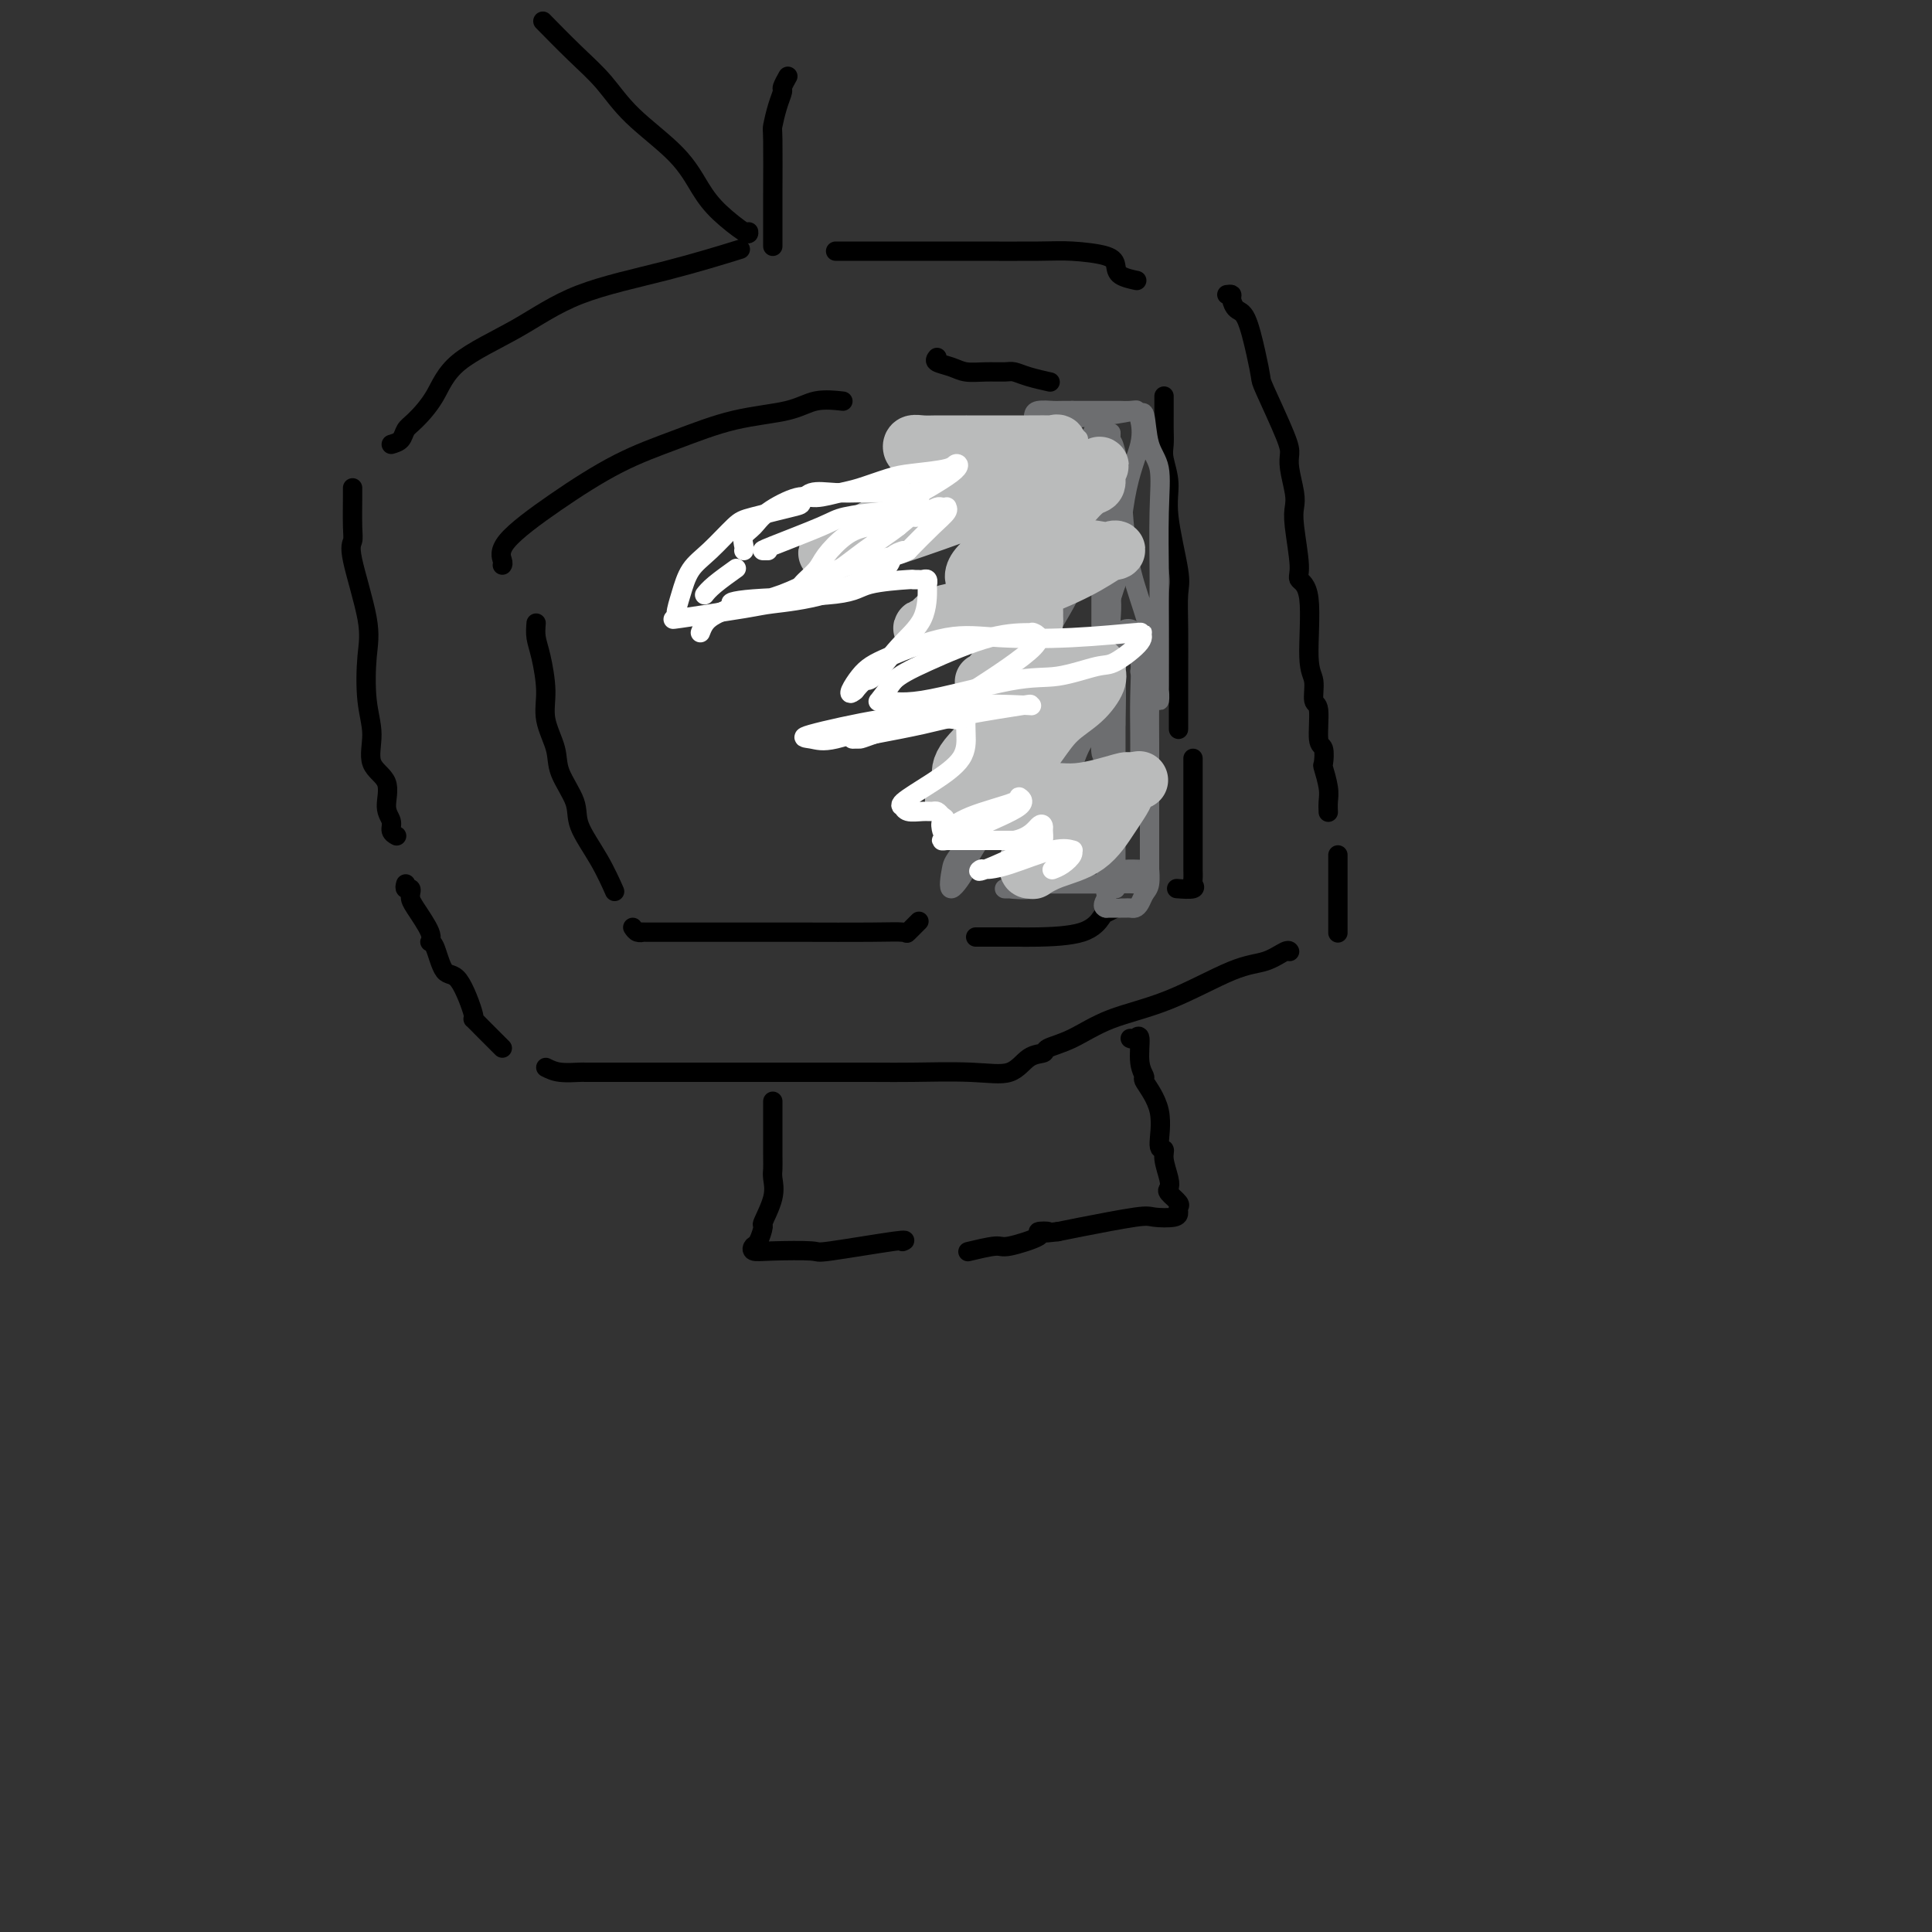 <svg viewBox='0 0 400 400' version='1.1' xmlns='http://www.w3.org/2000/svg' xmlns:xlink='http://www.w3.org/1999/xlink'><rect x="0" y="0" width="400" height="400" fill="#333333" stroke="none"/><g fill='none' stroke='#000000' stroke-width='4' stroke-linecap='round' stroke-linejoin='round'><path d='M104,117c0.105,-0.156 0.210,-0.312 0,-1c-0.210,-0.688 -0.736,-1.907 1,-4c1.736,-2.093 5.734,-5.060 10,-8c4.266,-2.940 8.799,-5.853 13,-8c4.201,-2.147 8.069,-3.528 12,-5c3.931,-1.472 7.926,-3.035 12,-4c4.074,-0.965 8.226,-1.331 11,-2c2.774,-0.669 4.170,-1.642 6,-2c1.830,-0.358 4.094,-0.102 5,0c0.906,0.102 0.453,0.051 0,0'/><path d='M194,74c-0.273,0.340 -0.547,0.680 0,1c0.547,0.320 1.914,0.621 3,1c1.086,0.379 1.892,0.836 3,1c1.108,0.164 2.518,0.033 4,0c1.482,-0.033 3.035,0.030 4,0c0.965,-0.030 1.341,-0.152 2,0c0.659,0.152 1.600,0.579 3,1c1.400,0.421 3.257,0.834 4,1c0.743,0.166 0.371,0.083 0,0'/><path d='M111,129c-0.079,0.990 -0.157,1.979 0,3c0.157,1.021 0.551,2.073 1,4c0.449,1.927 0.955,4.728 1,7c0.045,2.272 -0.369,4.016 0,6c0.369,1.984 1.523,4.209 2,6c0.477,1.791 0.279,3.150 1,5c0.721,1.850 2.362,4.192 3,6c0.638,1.808 0.274,3.083 1,5c0.726,1.917 2.542,4.478 4,7c1.458,2.522 2.560,5.006 3,6c0.440,0.994 0.220,0.497 0,0'/><path d='M131,192c0.283,0.423 0.565,0.845 1,1c0.435,0.155 1.021,0.041 1,0c-0.021,-0.041 -0.651,-0.011 1,0c1.651,0.011 5.581,0.002 10,0c4.419,-0.002 9.326,0.001 13,0c3.674,-0.001 6.116,-0.008 10,0c3.884,0.008 9.209,0.030 13,0c3.791,-0.030 6.047,-0.111 7,0c0.953,0.111 0.603,0.415 1,0c0.397,-0.415 1.542,-1.547 2,-2c0.458,-0.453 0.229,-0.226 0,0'/><path d='M241,82c0.000,0.351 0.000,0.702 0,1c-0.000,0.298 -0.001,0.542 0,1c0.001,0.458 0.005,1.128 0,2c-0.005,0.872 -0.017,1.945 0,3c0.017,1.055 0.065,2.092 0,3c-0.065,0.908 -0.242,1.685 0,3c0.242,1.315 0.902,3.166 1,5c0.098,1.834 -0.366,3.650 0,7c0.366,3.350 1.562,8.234 2,11c0.438,2.766 0.117,3.415 0,5c-0.117,1.585 -0.031,4.105 0,7c0.031,2.895 0.008,6.164 0,10c-0.008,3.836 -0.002,8.239 0,10c0.002,1.761 0.001,0.881 0,0'/><path d='M247,157c-0.000,0.006 -0.000,0.013 0,1c0.000,0.987 0.000,2.955 0,4c-0.000,1.045 -0.000,1.169 0,2c0.000,0.831 0.000,2.370 0,3c-0.000,0.630 -0.000,0.353 0,1c0.000,0.647 0.000,2.219 0,3c-0.000,0.781 -0.001,0.772 0,2c0.001,1.228 0.003,3.692 0,5c-0.003,1.308 -0.012,1.461 0,2c0.012,0.539 0.045,1.465 0,2c-0.045,0.535 -0.167,0.680 0,1c0.167,0.320 0.622,0.817 0,1c-0.622,0.183 -2.321,0.052 -3,0c-0.679,-0.052 -0.340,-0.026 0,0'/><path d='M202,194c0.487,0.000 0.975,0.000 1,0c0.025,-0.000 -0.412,-0.001 1,0c1.412,0.001 4.673,0.004 6,0c1.327,-0.004 0.722,-0.014 1,0c0.278,0.014 1.441,0.053 4,0c2.559,-0.053 6.514,-0.196 9,-1c2.486,-0.804 3.501,-2.267 4,-3c0.499,-0.733 0.480,-0.736 1,-1c0.520,-0.264 1.577,-0.790 2,-1c0.423,-0.210 0.211,-0.105 0,0'/><path d='M81,92c0.766,-0.228 1.531,-0.457 2,-1c0.469,-0.543 0.641,-1.402 1,-2c0.359,-0.598 0.904,-0.935 2,-2c1.096,-1.065 2.743,-2.857 4,-5c1.257,-2.143 2.125,-4.638 5,-7c2.875,-2.362 7.757,-4.591 12,-7c4.243,-2.409 7.849,-4.996 13,-7c5.151,-2.004 11.848,-3.424 18,-5c6.152,-1.576 11.758,-3.307 14,-4c2.242,-0.693 1.121,-0.346 0,0'/><path d='M173,52c0.207,-0.000 0.414,-0.000 1,0c0.586,0.000 1.549,0.000 2,0c0.451,-0.000 0.388,-0.000 2,0c1.612,0.000 4.899,0.000 7,0c2.101,-0.000 3.016,-0.001 4,0c0.984,0.001 2.036,0.002 4,0c1.964,-0.002 4.842,-0.009 9,0c4.158,0.009 9.598,0.033 13,0c3.402,-0.033 4.765,-0.124 7,0c2.235,0.124 5.342,0.464 7,1c1.658,0.536 1.867,1.267 2,2c0.133,0.733 0.190,1.466 1,2c0.810,0.534 2.374,0.867 3,1c0.626,0.133 0.313,0.067 0,0'/><path d='M254,61c0.441,-0.056 0.881,-0.113 1,0c0.119,0.113 -0.084,0.395 0,1c0.084,0.605 0.453,1.535 1,2c0.547,0.465 1.271,0.467 2,2c0.729,1.533 1.464,4.599 2,7c0.536,2.401 0.875,4.139 1,5c0.125,0.861 0.037,0.846 1,3c0.963,2.154 2.976,6.478 4,9c1.024,2.522 1.058,3.244 1,4c-0.058,0.756 -0.207,1.547 0,3c0.207,1.453 0.771,3.569 1,5c0.229,1.431 0.122,2.177 0,3c-0.122,0.823 -0.258,1.722 0,4c0.258,2.278 0.910,5.935 1,8c0.090,2.065 -0.383,2.540 0,3c0.383,0.460 1.623,0.906 2,4c0.377,3.094 -0.110,8.836 0,12c0.110,3.164 0.818,3.748 1,5c0.182,1.252 -0.161,3.170 0,4c0.161,0.830 0.827,0.573 1,2c0.173,1.427 -0.146,4.539 0,6c0.146,1.461 0.757,1.273 1,2c0.243,0.727 0.118,2.370 0,3c-0.118,0.630 -0.228,0.246 0,1c0.228,0.754 0.793,2.645 1,4c0.207,1.355 0.056,2.172 0,3c-0.056,0.828 -0.016,1.665 0,2c0.016,0.335 0.008,0.167 0,0'/><path d='M73,101c0.006,0.247 0.013,0.494 0,2c-0.013,1.506 -0.045,4.271 0,6c0.045,1.729 0.169,2.421 0,3c-0.169,0.579 -0.629,1.044 0,4c0.629,2.956 2.348,8.402 3,12c0.652,3.598 0.239,5.349 0,8c-0.239,2.651 -0.304,6.201 0,9c0.304,2.799 0.975,4.847 1,7c0.025,2.153 -0.597,4.412 0,6c0.597,1.588 2.412,2.506 3,4c0.588,1.494 -0.052,3.563 0,5c0.052,1.437 0.798,2.241 1,3c0.202,0.759 -0.138,1.474 0,2c0.138,0.526 0.754,0.865 1,1c0.246,0.135 0.123,0.068 0,0'/><path d='M84,183c-0.113,0.447 -0.226,0.893 0,1c0.226,0.107 0.790,-0.126 1,0c0.210,0.126 0.066,0.612 0,1c-0.066,0.388 -0.054,0.677 0,1c0.054,0.323 0.149,0.680 1,2c0.851,1.320 2.457,3.604 3,5c0.543,1.396 0.024,1.902 0,2c-0.024,0.098 0.447,-0.214 1,1c0.553,1.214 1.189,3.954 2,5c0.811,1.046 1.799,0.398 3,2c1.201,1.602 2.616,5.455 3,7c0.384,1.545 -0.261,0.782 0,1c0.261,0.218 1.429,1.418 2,2c0.571,0.582 0.545,0.548 1,1c0.455,0.452 1.392,1.391 2,2c0.608,0.609 0.888,0.888 1,1c0.112,0.112 0.056,0.056 0,0'/><path d='M113,221c0.840,0.423 1.681,0.845 3,1c1.319,0.155 3.118,0.041 4,0c0.882,-0.041 0.848,-0.011 1,0c0.152,0.011 0.489,0.003 1,0c0.511,-0.003 1.194,-0.001 2,0c0.806,0.001 1.735,0.000 2,0c0.265,-0.000 -0.134,-0.000 3,0c3.134,0.000 9.801,0.000 13,0c3.199,-0.000 2.930,-0.001 5,0c2.070,0.001 6.479,0.003 13,0c6.521,-0.003 15.153,-0.011 20,0c4.847,0.011 5.909,0.042 9,0c3.091,-0.042 8.212,-0.158 12,0c3.788,0.158 6.244,0.588 8,0c1.756,-0.588 2.814,-2.195 4,-3c1.186,-0.805 2.502,-0.810 3,-1c0.498,-0.190 0.179,-0.566 1,-1c0.821,-0.434 2.781,-0.927 5,-2c2.219,-1.073 4.696,-2.726 8,-4c3.304,-1.274 7.435,-2.170 12,-4c4.565,-1.830 9.563,-4.595 13,-6c3.437,-1.405 5.313,-1.449 7,-2c1.687,-0.551 3.185,-1.610 4,-2c0.815,-0.390 0.947,-0.111 1,0c0.053,0.111 0.026,0.056 0,0'/><path d='M277,177c0.000,0.826 0.000,1.653 0,2c0.000,0.347 0.000,0.216 0,1c0.000,0.784 0.000,2.484 0,4c0.000,1.516 0.000,2.850 0,4c0.000,1.150 0.000,2.117 0,3c0.000,0.883 0.000,1.681 0,2c0.000,0.319 0.000,0.160 0,0'/><path d='M155,48c0.046,0.344 0.092,0.688 -1,0c-1.092,-0.688 -3.323,-2.409 -5,-4c-1.677,-1.591 -2.802,-3.052 -4,-5c-1.198,-1.948 -2.469,-4.383 -5,-7c-2.531,-2.617 -6.322,-5.417 -9,-8c-2.678,-2.583 -4.244,-4.950 -6,-7c-1.756,-2.050 -3.704,-3.783 -6,-6c-2.296,-2.217 -4.942,-4.919 -6,-6c-1.058,-1.081 -0.529,-0.540 0,0'/><path d='M160,51c-0.000,-0.746 -0.001,-1.493 0,-2c0.001,-0.507 0.003,-0.775 0,-2c-0.003,-1.225 -0.011,-3.407 0,-7c0.011,-3.593 0.040,-8.597 0,-11c-0.040,-2.403 -0.151,-2.207 0,-3c0.151,-0.793 0.562,-2.577 1,-4c0.438,-1.423 0.901,-2.484 1,-3c0.099,-0.516 -0.166,-0.485 0,-1c0.166,-0.515 0.762,-1.576 1,-2c0.238,-0.424 0.119,-0.212 0,0'/></g>
<g fill='none' stroke='#6D6E70' stroke-width='4' stroke-linecap='round' stroke-linejoin='round'><path d='M214,86c0.096,-0.423 0.192,-0.845 1,-1c0.808,-0.155 2.327,-0.041 3,0c0.673,0.041 0.499,0.011 2,0c1.501,-0.011 4.678,-0.003 6,0c1.322,0.003 0.790,0.001 1,0c0.210,-0.001 1.160,-0.001 2,0c0.840,0.001 1.568,0.004 2,0c0.432,-0.004 0.569,-0.014 1,0c0.431,0.014 1.158,0.053 2,0c0.842,-0.053 1.800,-0.199 1,0c-0.800,0.199 -3.358,0.743 -6,1c-2.642,0.257 -5.369,0.226 -7,1c-1.631,0.774 -2.166,2.351 -6,4c-3.834,1.649 -10.966,3.370 -14,4c-3.034,0.630 -1.971,0.170 -2,0c-0.029,-0.170 -1.151,-0.048 -1,0c0.151,0.048 1.576,0.024 3,0'/><path d='M202,95c0.128,0.103 -1.052,0.361 2,1c3.052,0.639 10.337,1.659 13,2c2.663,0.341 0.703,0.003 1,0c0.297,-0.003 2.850,0.328 4,1c1.150,0.672 0.897,1.686 1,2c0.103,0.314 0.560,-0.071 1,0c0.440,0.071 0.861,0.597 1,1c0.139,0.403 -0.003,0.681 0,1c0.003,0.319 0.152,0.677 0,1c-0.152,0.323 -0.604,0.611 -1,1c-0.396,0.389 -0.738,0.878 -1,1c-0.262,0.122 -0.446,-0.124 -1,0c-0.554,0.124 -1.478,0.617 -2,1c-0.522,0.383 -0.643,0.657 -1,1c-0.357,0.343 -0.950,0.754 -1,1c-0.050,0.246 0.442,0.326 1,0c0.558,-0.326 1.183,-1.059 2,-2c0.817,-0.941 1.827,-2.089 3,-3c1.173,-0.911 2.510,-1.584 3,-2c0.490,-0.416 0.132,-0.573 0,-1c-0.132,-0.427 -0.038,-1.122 0,-2c0.038,-0.878 0.019,-1.939 0,-3'/><path d='M227,96c0.000,-0.956 0.000,-0.344 0,-1c-0.000,-0.656 -0.000,-2.578 0,-3c0.000,-0.422 0.000,0.656 0,0c-0.000,-0.656 0.000,-3.044 0,-4c-0.000,-0.956 0.000,-0.478 0,0'/><path d='M226,87c-0.417,-0.417 -0.833,-0.833 -1,-1c-0.167,-0.167 -0.083,-0.083 0,0'/><path d='M222,85c-0.520,0.083 -1.039,0.165 -2,2c-0.961,1.835 -2.362,5.422 -3,7c-0.638,1.578 -0.513,1.146 -1,2c-0.487,0.854 -1.586,2.994 -2,4c-0.414,1.006 -0.143,0.880 0,1c0.143,0.120 0.157,0.488 0,1c-0.157,0.512 -0.484,1.168 0,1c0.484,-0.168 1.780,-1.159 3,-2c1.220,-0.841 2.366,-1.532 3,-2c0.634,-0.468 0.758,-0.713 1,-1c0.242,-0.287 0.604,-0.616 1,-1c0.396,-0.384 0.828,-0.824 1,-1c0.172,-0.176 0.086,-0.088 0,0'/><path d='M223,96c0.024,2.400 0.049,4.800 0,6c-0.049,1.200 -0.171,1.199 0,3c0.171,1.801 0.634,5.404 1,8c0.366,2.596 0.634,4.185 1,5c0.366,0.815 0.830,0.856 1,0c0.170,-0.856 0.044,-2.610 0,-5c-0.044,-2.390 -0.008,-5.418 0,-8c0.008,-2.582 -0.012,-4.719 0,-7c0.012,-2.281 0.056,-4.706 0,-6c-0.056,-1.294 -0.211,-1.456 0,-2c0.211,-0.544 0.789,-1.471 1,-2c0.211,-0.529 0.054,-0.660 0,-1c-0.054,-0.340 -0.007,-0.888 0,-1c0.007,-0.112 -0.027,0.213 0,1c0.027,0.787 0.116,2.038 0,4c-0.116,1.962 -0.438,4.637 0,7c0.438,2.363 1.634,4.415 2,6c0.366,1.585 -0.099,2.704 0,5c0.099,2.296 0.761,5.770 1,8c0.239,2.230 0.054,3.216 0,4c-0.054,0.784 0.024,1.365 0,2c-0.024,0.635 -0.150,1.324 0,1c0.150,-0.324 0.575,-1.662 1,-3'/><path d='M231,121c0.427,-3.952 0.993,-12.332 2,-18c1.007,-5.668 2.454,-8.624 3,-11c0.546,-2.376 0.192,-4.172 0,-5c-0.192,-0.828 -0.223,-0.687 0,-1c0.223,-0.313 0.701,-1.081 1,0c0.299,1.081 0.420,4.011 1,6c0.580,1.989 1.620,3.036 2,5c0.380,1.964 0.102,4.845 0,9c-0.102,4.155 -0.027,9.583 0,12c0.027,2.417 0.007,1.821 0,4c-0.007,2.179 -0.002,7.132 0,9c0.002,1.868 0.002,0.649 0,2c-0.002,1.351 -0.004,5.271 0,7c0.004,1.729 0.014,1.268 0,2c-0.014,0.732 -0.052,2.657 0,3c0.052,0.343 0.193,-0.895 0,-2c-0.193,-1.105 -0.720,-2.078 -1,-4c-0.280,-1.922 -0.312,-4.794 -1,-8c-0.688,-3.206 -2.031,-6.748 -3,-10c-0.969,-3.252 -1.562,-6.215 -2,-10c-0.438,-3.785 -0.719,-8.393 -1,-13'/><path d='M232,98c-1.690,-8.512 -1.917,-6.292 -2,-6c-0.083,0.292 -0.024,-1.345 0,-2c0.024,-0.655 0.012,-0.327 0,0'/><path d='M230,90c-0.000,0.746 -0.000,1.492 0,2c0.000,0.508 0.000,0.778 0,3c-0.000,2.222 -0.000,6.397 0,10c0.000,3.603 0.000,6.633 0,10c-0.000,3.367 -0.000,7.072 0,10c0.000,2.928 0.001,5.078 0,7c-0.001,1.922 -0.004,3.615 0,6c0.004,2.385 0.016,5.461 0,7c-0.016,1.539 -0.061,1.542 0,2c0.061,0.458 0.226,1.372 0,3c-0.226,1.628 -0.845,3.969 -1,5c-0.155,1.031 0.155,0.751 0,1c-0.155,0.249 -0.774,1.026 -1,0c-0.226,-1.026 -0.061,-3.855 0,-6c0.061,-2.145 0.016,-3.604 0,-6c-0.016,-2.396 -0.004,-5.728 0,-9c0.004,-3.272 0.001,-6.485 0,-10c-0.001,-3.515 -0.000,-7.334 0,-10c0.000,-2.666 0.000,-4.179 0,-5c-0.000,-0.821 -0.000,-0.949 0,-1c0.000,-0.051 0.000,-0.026 0,0'/><path d='M228,109c-0.235,-0.367 -0.469,-0.735 0,2c0.469,2.735 1.642,8.572 2,12c0.358,3.428 -0.100,4.445 0,7c0.100,2.555 0.759,6.646 1,10c0.241,3.354 0.065,5.969 0,9c-0.065,3.031 -0.017,6.477 0,9c0.017,2.523 0.005,4.123 0,6c-0.005,1.877 -0.001,4.030 0,6c0.001,1.970 0.000,3.755 0,5c-0.000,1.245 -0.000,1.949 0,3c0.000,1.051 0.000,2.448 0,1c-0.000,-1.448 -0.000,-5.742 0,-8c0.000,-2.258 0.000,-2.480 0,-6c-0.000,-3.520 -0.000,-10.337 0,-14c0.000,-3.663 0.000,-4.172 0,-5c-0.000,-0.828 -0.000,-1.975 0,-3c0.000,-1.025 0.000,-1.929 0,-3c-0.000,-1.071 -0.000,-2.308 0,-3c0.000,-0.692 0.000,-0.840 0,-1c-0.000,-0.160 -0.000,-0.331 0,0c0.000,0.331 0.000,1.166 0,2'/><path d='M231,138c0.000,-5.266 0.000,1.569 0,5c0.000,3.431 -0.000,3.458 0,5c0.000,1.542 0.000,4.598 0,7c0.000,2.402 0.000,4.149 0,5c0.000,0.851 0.000,0.807 0,1c0.000,0.193 0.000,0.622 0,1c0.000,0.378 0.000,0.706 0,1c0.000,0.294 -0.000,0.554 0,1c0.000,0.446 0.000,1.077 0,2c-0.000,0.923 0.000,2.137 0,3c0.000,0.863 0.000,1.374 0,2c-0.000,0.626 0.000,1.366 0,2c0.000,0.634 0.000,1.163 0,2c0.000,0.837 0.000,1.981 0,3c-0.000,1.019 -0.000,1.912 0,3c0.000,1.088 0.000,2.370 0,3c-0.000,0.630 -0.000,0.610 0,0c0.000,-0.610 0.000,-1.808 0,-2c-0.000,-0.192 -0.000,0.623 0,-2c0.000,-2.623 0.000,-8.682 0,-11c-0.000,-2.318 -0.000,-0.893 0,-2c0.000,-1.107 0.000,-4.745 0,-8c-0.000,-3.255 0.000,-6.128 0,-9'/><path d='M231,150c0.000,-6.405 0.001,-5.419 0,-6c-0.001,-0.581 -0.003,-2.730 0,-4c0.003,-1.270 0.010,-1.660 0,-2c-0.010,-0.340 -0.037,-0.628 0,-2c0.037,-1.372 0.140,-3.826 1,-5c0.860,-1.174 2.479,-1.066 3,0c0.521,1.066 -0.057,3.092 0,4c0.057,0.908 0.747,0.700 1,2c0.253,1.300 0.068,4.110 0,7c-0.068,2.890 -0.018,5.860 0,8c0.018,2.140 0.005,3.449 0,5c-0.005,1.551 -0.001,3.344 0,4c0.001,0.656 0.000,0.176 0,1c-0.000,0.824 -0.000,2.953 0,4c0.000,1.047 0.000,1.014 0,1c-0.000,-0.014 -0.000,-0.007 0,0'/><path d='M236,139c0.309,-0.279 0.619,-0.558 1,0c0.381,0.558 0.834,1.954 1,3c0.166,1.046 0.044,1.743 0,4c-0.044,2.257 -0.012,6.073 0,8c0.012,1.927 0.003,1.963 0,3c-0.003,1.037 -0.001,3.075 0,6c0.001,2.925 0.000,6.739 0,8c-0.000,1.261 -0.000,-0.029 0,0c0.000,0.029 0.000,1.379 0,2c-0.000,0.621 -0.000,0.514 0,1c0.000,0.486 0.001,1.566 0,2c-0.001,0.434 -0.003,0.224 0,1c0.003,0.776 0.012,2.540 0,3c-0.012,0.460 -0.045,-0.385 0,0c0.045,0.385 0.167,1.998 0,3c-0.167,1.002 -0.622,1.393 -1,2c-0.378,0.607 -0.678,1.431 -1,2c-0.322,0.569 -0.665,0.885 -1,1c-0.335,0.115 -0.663,0.031 -1,0c-0.337,-0.031 -0.682,-0.008 -1,0c-0.318,0.008 -0.610,0.002 -1,0c-0.390,-0.002 -0.878,-0.001 -1,0c-0.122,0.001 0.121,0.000 0,0c-0.121,-0.000 -0.606,-0.000 -1,0c-0.394,0.000 -0.697,0.000 -1,0'/><path d='M229,188c-1.083,-0.238 -0.291,-1.335 0,-2c0.291,-0.665 0.080,-0.900 0,-1c-0.080,-0.100 -0.030,-0.065 0,-1c0.030,-0.935 0.038,-2.842 0,-4c-0.038,-1.158 -0.123,-1.568 0,-2c0.123,-0.432 0.452,-0.884 0,-1c-0.452,-0.116 -1.686,0.106 -2,0c-0.314,-0.106 0.293,-0.540 0,0c-0.293,0.540 -1.485,2.054 -3,3c-1.515,0.946 -3.353,1.325 -5,2c-1.647,0.675 -3.105,1.645 -5,2c-1.895,0.355 -4.228,0.095 -5,0c-0.772,-0.095 0.017,-0.025 0,0c-0.017,0.025 -0.839,0.007 -1,0c-0.161,-0.007 0.338,-0.002 1,0c0.662,0.002 1.486,0.000 2,0c0.514,-0.000 0.718,-0.000 1,0c0.282,0.000 0.641,0.000 1,0'/><path d='M213,184c0.813,-0.226 0.845,-0.793 1,-1c0.155,-0.207 0.432,-0.056 1,0c0.568,0.056 1.429,0.015 2,0c0.571,-0.015 0.854,-0.004 1,0c0.146,0.004 0.154,0.001 1,0c0.846,-0.001 2.528,-0.001 4,0c1.472,0.001 2.733,0.002 4,0c1.267,-0.002 2.539,-0.007 3,0c0.461,0.007 0.109,0.026 1,0c0.891,-0.026 3.024,-0.098 4,0c0.976,0.098 0.796,0.366 1,0c0.204,-0.366 0.791,-1.366 1,-2c0.209,-0.634 0.040,-0.900 0,-1c-0.040,-0.100 0.050,-0.032 0,0c-0.050,0.032 -0.240,0.029 -1,0c-0.760,-0.029 -2.089,-0.085 -3,0c-0.911,0.085 -1.403,0.310 -2,0c-0.597,-0.310 -1.298,-1.155 -2,-2'/><path d='M229,178c-1.643,-0.691 -1.751,-0.918 -2,-1c-0.249,-0.082 -0.641,-0.019 -1,0c-0.359,0.019 -0.687,-0.005 -1,0c-0.313,0.005 -0.612,0.039 -1,0c-0.388,-0.039 -0.864,-0.151 -2,0c-1.136,0.151 -2.930,0.566 -4,1c-1.070,0.434 -1.414,0.886 -2,1c-0.586,0.114 -1.414,-0.110 -2,0c-0.586,0.110 -0.931,0.554 -1,0c-0.069,-0.554 0.138,-2.106 0,-3c-0.138,-0.894 -0.621,-1.131 0,-3c0.621,-1.869 2.345,-5.371 4,-8c1.655,-2.629 3.241,-4.384 4,-5c0.759,-0.616 0.689,-0.091 1,-1c0.311,-0.909 1.001,-3.252 2,-5c0.999,-1.748 2.306,-2.903 3,-4c0.694,-1.097 0.774,-2.138 1,-3c0.226,-0.862 0.596,-1.545 1,-2c0.404,-0.455 0.840,-0.683 1,-1c0.160,-0.317 0.043,-0.724 0,-1c-0.043,-0.276 -0.012,-0.420 0,-1c0.012,-0.580 0.003,-1.594 0,-2c-0.003,-0.406 -0.002,-0.203 0,0'/><path d='M230,140c2.524,-5.355 0.333,-2.242 -1,0c-1.333,2.242 -1.808,3.614 -4,6c-2.192,2.386 -6.101,5.785 -11,12c-4.899,6.215 -10.790,15.247 -13,19c-2.210,3.753 -0.741,2.229 -1,3c-0.259,0.771 -2.247,3.838 -3,4c-0.753,0.162 -0.271,-2.581 0,-4c0.271,-1.419 0.331,-1.513 3,-5c2.669,-3.487 7.949,-10.367 10,-13c2.051,-2.633 0.875,-1.020 2,-2c1.125,-0.980 4.550,-4.553 6,-6c1.450,-1.447 0.924,-0.768 1,-1c0.076,-0.232 0.752,-1.375 1,-2c0.248,-0.625 0.067,-0.732 0,1c-0.067,1.732 -0.022,5.303 0,8c0.022,2.697 0.020,4.521 0,7c-0.020,2.479 -0.057,5.613 0,8c0.057,2.387 0.208,4.027 0,5c-0.208,0.973 -0.774,1.278 -1,1c-0.226,-0.278 -0.113,-1.139 0,-2'/><path d='M219,179c-0.111,3.868 0.110,-0.464 0,-4c-0.110,-3.536 -0.551,-6.278 0,-10c0.551,-3.722 2.095,-8.425 3,-11c0.905,-2.575 1.171,-3.022 2,-5c0.829,-1.978 2.222,-5.488 3,-8c0.778,-2.512 0.940,-4.027 1,-5c0.060,-0.973 0.016,-1.404 0,-2c-0.016,-0.596 -0.004,-1.358 0,-3c0.004,-1.642 0.001,-4.163 0,-6c-0.001,-1.837 -0.000,-2.990 0,-5c0.000,-2.010 0.000,-4.878 0,-6c-0.000,-1.122 -0.000,-0.496 0,-1c0.000,-0.504 0.000,-2.136 0,-3c-0.000,-0.864 -0.000,-0.961 0,-1c0.000,-0.039 0.000,-0.019 0,0'/><path d='M228,109c-0.139,0.320 -0.277,0.639 -1,2c-0.723,1.361 -2.029,3.762 -3,6c-0.971,2.238 -1.605,4.312 -3,7c-1.395,2.688 -3.550,5.989 -5,9c-1.450,3.011 -2.196,5.730 -3,8c-0.804,2.270 -1.666,4.089 -2,5c-0.334,0.911 -0.141,0.914 0,1c0.141,0.086 0.230,0.254 0,-2c-0.230,-2.254 -0.780,-6.930 -1,-12c-0.220,-5.070 -0.112,-10.534 0,-13c0.112,-2.466 0.226,-1.935 0,-4c-0.226,-2.065 -0.793,-6.725 -1,-9c-0.207,-2.275 -0.056,-2.165 0,-2c0.056,0.165 0.015,0.384 0,1c-0.015,0.616 -0.004,1.629 0,3c0.004,1.371 0.001,3.102 0,6c-0.001,2.898 -0.000,6.964 0,9c0.000,2.036 0.000,2.040 0,3c-0.000,0.960 -0.000,2.874 0,4c0.000,1.126 0.000,1.465 0,2c-0.000,0.535 -0.000,1.268 0,2'/><path d='M209,135c0.000,4.578 0.000,2.022 0,1c-0.000,-1.022 0.000,-0.511 0,0'/></g>
<g fill='none' stroke='#BABBBB' stroke-width='4' stroke-linecap='round' stroke-linejoin='round'><path d='M182,112c0.046,-0.325 0.092,-0.650 0,-1c-0.092,-0.350 -0.320,-0.723 0,-1c0.320,-0.277 1.190,-0.456 2,-1c0.810,-0.544 1.560,-1.453 2,-2c0.440,-0.547 0.569,-0.733 1,-1c0.431,-0.267 1.163,-0.614 2,-1c0.837,-0.386 1.778,-0.810 3,-2c1.222,-1.190 2.723,-3.146 4,-4c1.277,-0.854 2.329,-0.605 4,-1c1.671,-0.395 3.959,-1.434 5,-2c1.041,-0.566 0.834,-0.657 1,-1c0.166,-0.343 0.707,-0.937 1,-1c0.293,-0.063 0.340,0.404 1,0c0.660,-0.404 1.933,-1.678 3,-2c1.067,-0.322 1.927,0.309 3,0c1.073,-0.309 2.357,-1.557 3,-2c0.643,-0.443 0.644,-0.081 1,0c0.356,0.081 1.068,-0.119 1,0c-0.068,0.119 -0.915,0.558 -2,1c-1.085,0.442 -2.407,0.888 -3,1c-0.593,0.112 -0.455,-0.111 -1,0c-0.545,0.111 -1.772,0.555 -3,1'/><path d='M210,93c-2.330,1.064 -4.653,2.222 -7,3c-2.347,0.778 -4.716,1.174 -7,2c-2.284,0.826 -4.484,2.082 -6,3c-1.516,0.918 -2.348,1.497 -3,2c-0.652,0.503 -1.124,0.928 -1,1c0.124,0.072 0.843,-0.209 1,0c0.157,0.209 -0.250,0.908 2,0c2.250,-0.908 7.155,-3.424 11,-5c3.845,-1.576 6.628,-2.211 10,-3c3.372,-0.789 7.333,-1.732 9,-2c1.667,-0.268 1.039,0.139 1,0c-0.039,-0.139 0.510,-0.826 1,-1c0.490,-0.174 0.922,0.164 1,0c0.078,-0.164 -0.197,-0.828 0,-1c0.197,-0.172 0.868,0.150 1,0c0.132,-0.150 -0.274,-0.772 0,-1c0.274,-0.228 1.228,-0.061 -1,0c-2.228,0.061 -7.636,0.018 -11,0c-3.364,-0.018 -4.682,-0.009 -6,0'/><path d='M205,91c-2.748,-0.085 -1.117,0.703 -1,1c0.117,0.297 -1.279,0.104 -2,0c-0.721,-0.104 -0.768,-0.117 -1,0c-0.232,0.117 -0.651,0.364 -1,1c-0.349,0.636 -0.630,1.660 -1,2c-0.370,0.340 -0.831,-0.004 -1,0c-0.169,0.004 -0.047,0.357 0,1c0.047,0.643 0.020,1.577 0,2c-0.020,0.423 -0.033,0.334 0,1c0.033,0.666 0.112,2.086 0,3c-0.112,0.914 -0.415,1.323 0,2c0.415,0.677 1.547,1.622 2,2c0.453,0.378 0.226,0.189 0,0'/></g>
<g fill='none' stroke='#BABBBB' stroke-width='12' stroke-linecap='round' stroke-linejoin='round'><path d='M191,93c-0.320,-0.030 -0.641,-0.061 -1,0c-0.359,0.061 -0.757,0.212 -1,0c-0.243,-0.212 -0.330,-0.789 0,-1c0.330,-0.211 1.079,-0.057 2,0c0.921,0.057 2.016,0.015 3,0c0.984,-0.015 1.857,-0.004 3,0c1.143,0.004 2.555,0.001 3,0c0.445,-0.001 -0.077,-0.000 0,0c0.077,0.000 0.753,0.001 2,0c1.247,-0.001 3.067,-0.002 5,0c1.933,0.002 3.981,0.007 6,0c2.019,-0.007 4.011,-0.027 5,0c0.989,0.027 0.975,0.102 1,0c0.025,-0.102 0.087,-0.380 -1,0c-1.087,0.380 -3.324,1.417 -5,2c-1.676,0.583 -2.789,0.713 -6,2c-3.211,1.287 -8.518,3.731 -11,5c-2.482,1.269 -2.138,1.363 -5,3c-2.862,1.637 -8.931,4.819 -15,8'/><path d='M176,112c-7.248,3.554 -4.369,2.440 -3,2c1.369,-0.440 1.226,-0.206 1,0c-0.226,0.206 -0.537,0.384 1,0c1.537,-0.384 4.922,-1.329 10,-3c5.078,-1.671 11.850,-4.069 17,-6c5.150,-1.931 8.678,-3.396 11,-4c2.322,-0.604 3.440,-0.347 6,-1c2.560,-0.653 6.564,-2.216 8,-3c1.436,-0.784 0.306,-0.788 0,0c-0.306,0.788 0.213,2.369 0,3c-0.213,0.631 -1.156,0.311 -3,2c-1.844,1.689 -4.588,5.386 -6,7c-1.412,1.614 -1.492,1.144 -4,2c-2.508,0.856 -7.444,3.038 -10,5c-2.556,1.962 -2.730,3.703 -2,4c0.730,0.297 2.365,-0.852 4,-2'/><path d='M206,118c0.460,-0.067 -0.389,0.765 2,0c2.389,-0.765 8.015,-3.125 12,-4c3.985,-0.875 6.327,-0.263 8,0c1.673,0.263 2.675,0.178 3,0c0.325,-0.178 -0.026,-0.451 -1,0c-0.974,0.451 -2.569,1.624 -5,3c-2.431,1.376 -5.696,2.955 -11,5c-5.304,2.045 -12.647,4.555 -17,6c-4.353,1.445 -5.716,1.823 -6,2c-0.284,0.177 0.511,0.153 1,0c0.489,-0.153 0.671,-0.433 1,-1c0.329,-0.567 0.807,-1.420 3,-2c2.193,-0.580 6.103,-0.887 8,-1c1.897,-0.113 1.780,-0.032 3,0c1.220,0.032 3.777,0.014 5,0c1.223,-0.014 1.111,-0.024 1,0c-0.111,0.024 -0.222,0.083 0,0c0.222,-0.083 0.778,-0.310 1,0c0.222,0.310 0.111,1.155 0,2'/><path d='M214,128c0.855,1.397 -2.009,3.889 -4,6c-1.991,2.111 -3.109,3.840 -4,5c-0.891,1.160 -1.556,1.751 -2,2c-0.444,0.249 -0.669,0.157 1,0c1.669,-0.157 5.231,-0.379 9,-1c3.769,-0.621 7.744,-1.640 10,-2c2.256,-0.360 2.794,-0.060 3,0c0.206,0.060 0.082,-0.120 0,0c-0.082,0.120 -0.121,0.541 0,1c0.121,0.459 0.403,0.957 0,2c-0.403,1.043 -1.492,2.632 -3,4c-1.508,1.368 -3.434,2.517 -5,4c-1.566,1.483 -2.771,3.301 -4,5c-1.229,1.699 -2.483,3.278 -4,5c-1.517,1.722 -3.297,3.588 -5,5c-1.703,1.412 -3.328,2.370 -4,3c-0.672,0.630 -0.389,0.932 -1,1c-0.611,0.068 -2.114,-0.098 0,-1c2.114,-0.902 7.845,-2.541 12,-3c4.155,-0.459 6.734,0.261 10,0c3.266,-0.261 7.219,-1.503 9,-2c1.781,-0.497 1.391,-0.248 1,0'/><path d='M233,162c5.049,-0.837 2.172,-0.429 1,0c-1.172,0.429 -0.637,0.879 -1,2c-0.363,1.121 -1.623,2.913 -3,5c-1.377,2.087 -2.870,4.469 -5,6c-2.130,1.531 -4.896,2.210 -7,3c-2.104,0.790 -3.546,1.689 -4,2c-0.454,0.311 0.079,0.033 0,0c-0.079,-0.033 -0.770,0.181 -1,0c-0.230,-0.181 0.001,-0.755 0,-1c-0.001,-0.245 -0.236,-0.160 0,-1c0.236,-0.840 0.941,-2.606 2,-4c1.059,-1.394 2.473,-2.416 3,-3c0.527,-0.584 0.168,-0.731 0,-1c-0.168,-0.269 -0.145,-0.661 0,-1c0.145,-0.339 0.413,-0.626 0,-1c-0.413,-0.374 -1.506,-0.835 -3,-1c-1.494,-0.165 -3.390,-0.034 -4,0c-0.610,0.034 0.067,-0.029 -2,0c-2.067,0.029 -6.876,0.151 -9,0c-2.124,-0.151 -1.562,-0.576 -1,-1'/><path d='M199,166c-2.940,-0.343 -0.792,-0.201 0,-1c0.792,-0.799 0.226,-2.540 0,-4c-0.226,-1.460 -0.112,-2.639 2,-5c2.112,-2.361 6.222,-5.905 8,-8c1.778,-2.095 1.222,-2.741 1,-3c-0.222,-0.259 -0.111,-0.129 0,0'/></g>
<g fill='none' stroke='#000000' stroke-width='4' stroke-linecap='round' stroke-linejoin='round'><path d='M160,228c0.000,0.214 0.000,0.428 0,1c-0.000,0.572 -0.001,1.503 0,2c0.001,0.497 0.002,0.560 0,2c-0.002,1.440 -0.008,4.257 0,6c0.008,1.743 0.031,2.412 0,3c-0.031,0.588 -0.116,1.096 0,2c0.116,0.904 0.434,2.203 0,4c-0.434,1.797 -1.621,4.093 -2,5c-0.379,0.907 0.049,0.425 0,1c-0.049,0.575 -0.576,2.206 -1,3c-0.424,0.794 -0.746,0.751 -1,1c-0.254,0.249 -0.442,0.791 0,1c0.442,0.209 1.512,0.084 4,0c2.488,-0.084 6.393,-0.127 8,0c1.607,0.127 0.915,0.426 4,0c3.085,-0.426 9.946,-1.576 13,-2c3.054,-0.424 2.301,-0.121 2,0c-0.301,0.121 -0.151,0.061 0,0'/><path d='M234,215c0.299,0.127 0.599,0.254 1,0c0.401,-0.254 0.904,-0.890 1,0c0.096,0.890 -0.214,3.304 0,5c0.214,1.696 0.951,2.674 1,3c0.049,0.326 -0.590,0.000 0,1c0.590,1.000 2.411,3.325 3,6c0.589,2.675 -0.052,5.701 0,7c0.052,1.299 0.796,0.872 1,1c0.204,0.128 -0.134,0.812 0,2c0.134,1.188 0.740,2.882 1,4c0.260,1.118 0.175,1.661 0,2c-0.175,0.339 -0.439,0.473 0,1c0.439,0.527 1.582,1.448 2,2c0.418,0.552 0.111,0.735 0,1c-0.111,0.265 -0.024,0.614 0,1c0.024,0.386 -0.013,0.811 -1,1c-0.987,0.189 -2.924,0.144 -4,0c-1.076,-0.144 -1.290,-0.385 -4,0c-2.710,0.385 -7.917,1.396 -11,2c-3.083,0.604 -4.041,0.802 -5,1'/><path d='M219,255c-4.020,0.471 -2.071,0.150 -2,0c0.071,-0.150 -1.737,-0.127 -2,0c-0.263,0.127 1.018,0.360 0,1c-1.018,0.640 -4.335,1.687 -6,2c-1.665,0.313 -1.679,-0.108 -3,0c-1.321,0.108 -3.949,0.745 -5,1c-1.051,0.255 -0.526,0.127 0,0'/></g>
<g fill='none' stroke='#FFFFFF' stroke-width='4' stroke-linecap='round' stroke-linejoin='round'><path d='M154,114c0.048,-0.239 0.095,-0.478 0,-1c-0.095,-0.522 -0.334,-1.326 0,-2c0.334,-0.674 1.240,-1.217 2,-2c0.760,-0.783 1.373,-1.805 3,-3c1.627,-1.195 4.270,-2.561 6,-3c1.730,-0.439 2.549,0.051 4,0c1.451,-0.051 3.534,-0.643 5,-1c1.466,-0.357 2.314,-0.478 4,-1c1.686,-0.522 4.208,-1.444 6,-2c1.792,-0.556 2.853,-0.745 5,-1c2.147,-0.255 5.381,-0.576 7,-1c1.619,-0.424 1.625,-0.951 2,-1c0.375,-0.049 1.121,0.379 -1,2c-2.121,1.621 -7.110,4.437 -10,6c-2.890,1.563 -3.683,1.875 -4,2c-0.317,0.125 -0.159,0.062 0,0'/><path d='M159,114c-0.372,0.006 -0.744,0.012 -1,0c-0.256,-0.012 -0.395,-0.041 2,-1c2.395,-0.959 7.325,-2.847 10,-4c2.675,-1.153 3.095,-1.569 5,-2c1.905,-0.431 5.295,-0.875 7,-1c1.705,-0.125 1.725,0.070 2,0c0.275,-0.070 0.805,-0.403 1,0c0.195,0.403 0.056,1.544 0,2c-0.056,0.456 -0.028,0.228 0,0'/><path d='M146,123c-0.107,0.137 -0.214,0.274 0,0c0.214,-0.274 0.750,-0.958 2,-2c1.250,-1.042 3.214,-2.440 4,-3c0.786,-0.560 0.393,-0.280 0,0'/><path d='M145,131c0.400,-1.044 0.800,-2.089 2,-3c1.200,-0.911 3.200,-1.689 4,-2c0.800,-0.311 0.400,-0.156 0,0'/><path d='M187,114c-0.800,0.264 -1.601,0.529 -2,1c-0.399,0.471 -0.397,1.149 -1,2c-0.603,0.851 -1.810,1.876 -2,2c-0.190,0.124 0.637,-0.653 -1,0c-1.637,0.653 -5.737,2.735 -10,4c-4.263,1.265 -8.688,1.711 -11,2c-2.312,0.289 -2.512,0.420 -6,1c-3.488,0.580 -10.264,1.607 -13,2c-2.736,0.393 -1.430,0.151 -1,0c0.430,-0.151 -0.015,-0.212 0,-1c0.015,-0.788 0.491,-2.304 1,-4c0.509,-1.696 1.051,-3.572 2,-5c0.949,-1.428 2.306,-2.409 4,-4c1.694,-1.591 3.726,-3.793 5,-5c1.274,-1.207 1.791,-1.420 4,-2c2.209,-0.580 6.109,-1.529 8,-2c1.891,-0.471 1.772,-0.466 2,-1c0.228,-0.534 0.804,-1.607 2,-2c1.196,-0.393 3.013,-0.105 5,0c1.987,0.105 4.143,0.026 6,0c1.857,-0.026 3.415,0.001 5,0c1.585,-0.001 3.198,-0.031 4,0c0.802,0.031 0.792,0.122 1,0c0.208,-0.122 0.633,-0.456 1,0c0.367,0.456 0.676,1.702 0,3c-0.676,1.298 -2.338,2.649 -4,4'/><path d='M186,109c-1.858,1.478 -4.502,3.172 -7,5c-2.498,1.828 -4.850,3.791 -7,5c-2.150,1.209 -4.097,1.663 -5,2c-0.903,0.337 -0.763,0.555 -1,1c-0.237,0.445 -0.851,1.115 -1,1c-0.149,-0.115 0.165,-1.015 1,-2c0.835,-0.985 2.189,-2.057 3,-3c0.811,-0.943 1.077,-1.759 2,-3c0.923,-1.241 2.503,-2.907 4,-4c1.497,-1.093 2.911,-1.613 5,-2c2.089,-0.387 4.853,-0.642 6,-1c1.147,-0.358 0.678,-0.818 1,-1c0.322,-0.182 1.434,-0.087 2,0c0.566,0.087 0.586,0.167 1,0c0.414,-0.167 1.221,-0.581 2,-1c0.779,-0.419 1.531,-0.842 2,-1c0.469,-0.158 0.654,-0.049 1,0c0.346,0.049 0.852,0.038 1,0c0.148,-0.038 -0.064,-0.103 0,0c0.064,0.103 0.402,0.374 0,1c-0.402,0.626 -1.543,1.607 -3,3c-1.457,1.393 -3.228,3.196 -5,5'/><path d='M188,114c-3.113,1.744 -7.395,1.604 -12,3c-4.605,1.396 -9.532,4.329 -14,6c-4.468,1.671 -8.478,2.080 -10,2c-1.522,-0.080 -0.556,-0.648 4,-1c4.556,-0.352 12.702,-0.487 17,-1c4.298,-0.513 4.748,-1.405 7,-2c2.252,-0.595 6.306,-0.893 8,-1c1.694,-0.107 1.028,-0.025 1,0c-0.028,0.025 0.581,-0.009 1,0c0.419,0.009 0.648,0.059 1,0c0.352,-0.059 0.826,-0.227 1,0c0.174,0.227 0.047,0.850 0,1c-0.047,0.150 -0.015,-0.171 0,1c0.015,1.171 0.012,3.836 -1,6c-1.012,2.164 -3.034,3.827 -5,6c-1.966,2.173 -3.875,4.854 -5,6c-1.125,1.146 -1.464,0.756 -2,1c-0.536,0.244 -1.268,1.122 -2,2'/><path d='M177,143c-2.143,1.819 -0.499,-1.133 1,-3c1.499,-1.867 2.855,-2.648 6,-4c3.145,-1.352 8.079,-3.276 12,-4c3.921,-0.724 6.829,-0.247 11,0c4.171,0.247 9.605,0.266 15,0c5.395,-0.266 10.749,-0.817 13,-1c2.251,-0.183 1.397,0.001 1,0c-0.397,-0.001 -0.337,-0.189 0,0c0.337,0.189 0.952,0.754 0,2c-0.952,1.246 -3.471,3.172 -5,4c-1.529,0.828 -2.069,0.557 -4,1c-1.931,0.443 -5.252,1.600 -8,2c-2.748,0.400 -4.924,0.044 -10,1c-5.076,0.956 -13.051,3.225 -18,4c-4.949,0.775 -6.871,0.055 -8,0c-1.129,-0.055 -1.465,0.556 -1,0c0.465,-0.556 1.733,-2.278 3,-4'/><path d='M185,141c1.235,-1.236 3.322,-2.327 7,-4c3.678,-1.673 8.948,-3.927 13,-5c4.052,-1.073 6.888,-0.966 8,-1c1.112,-0.034 0.502,-0.208 1,0c0.498,0.208 2.104,0.799 0,3c-2.104,2.201 -7.917,6.012 -11,8c-3.083,1.988 -3.437,2.154 -6,3c-2.563,0.846 -7.334,2.374 -12,4c-4.666,1.626 -9.225,3.352 -12,4c-2.775,0.648 -3.764,0.219 -5,0c-1.236,-0.219 -2.717,-0.227 0,-1c2.717,-0.773 9.633,-2.312 14,-3c4.367,-0.688 6.186,-0.526 8,-1c1.814,-0.474 3.625,-1.585 8,-2c4.375,-0.415 11.315,-0.133 14,0c2.685,0.133 1.114,0.119 1,0c-0.114,-0.119 1.227,-0.341 -1,0c-2.227,0.341 -8.023,1.246 -12,2c-3.977,0.754 -6.136,1.358 -9,2c-2.864,0.642 -6.432,1.321 -10,2'/><path d='M181,152c-5.749,1.152 -4.622,1.030 -4,1c0.622,-0.030 0.740,0.030 1,0c0.260,-0.030 0.662,-0.151 3,-1c2.338,-0.849 6.612,-2.426 10,-3c3.388,-0.574 5.888,-0.147 7,0c1.112,0.147 0.834,0.012 1,0c0.166,-0.012 0.774,0.099 1,0c0.226,-0.099 0.070,-0.409 0,0c-0.070,0.409 -0.053,1.535 0,3c0.053,1.465 0.143,3.267 -1,5c-1.143,1.733 -3.521,3.396 -6,5c-2.479,1.604 -5.061,3.148 -6,4c-0.939,0.852 -0.234,1.013 0,1c0.234,-0.013 -0.001,-0.200 0,0c0.001,0.200 0.238,0.789 1,1c0.762,0.211 2.050,0.046 3,0c0.950,-0.046 1.564,0.026 2,0c0.436,-0.026 0.696,-0.150 1,0c0.304,0.150 0.652,0.575 1,1'/><path d='M195,169c1.242,0.579 0.349,0.527 0,1c-0.349,0.473 -0.152,1.471 0,2c0.152,0.529 0.258,0.591 1,0c0.742,-0.591 2.118,-1.833 5,-3c2.882,-1.167 7.270,-2.257 9,-3c1.730,-0.743 0.804,-1.138 1,-1c0.196,0.138 1.516,0.807 0,2c-1.516,1.193 -5.867,2.908 -8,4c-2.133,1.092 -2.047,1.561 -3,2c-0.953,0.439 -2.946,0.850 -4,1c-1.054,0.150 -1.169,0.040 -1,0c0.169,-0.040 0.622,-0.011 1,0c0.378,0.011 0.679,0.003 3,0c2.321,-0.003 6.660,-0.002 11,0'/><path d='M210,174c3.237,-0.671 4.329,-2.348 5,-3c0.671,-0.652 0.921,-0.279 1,0c0.079,0.279 -0.014,0.463 0,1c0.014,0.537 0.134,1.426 0,2c-0.134,0.574 -0.522,0.833 -3,2c-2.478,1.167 -7.044,3.244 -9,4c-1.956,0.756 -1.301,0.192 -1,0c0.301,-0.192 0.248,-0.014 1,0c0.752,0.014 2.308,-0.138 5,-1c2.692,-0.862 6.520,-2.435 9,-3c2.480,-0.565 3.614,-0.123 4,0c0.386,0.123 0.026,-0.072 0,0c-0.026,0.072 0.282,0.411 0,1c-0.282,0.589 -1.153,1.428 -2,2c-0.847,0.572 -1.671,0.878 -2,1c-0.329,0.122 -0.165,0.061 0,0'/></g>
</svg>